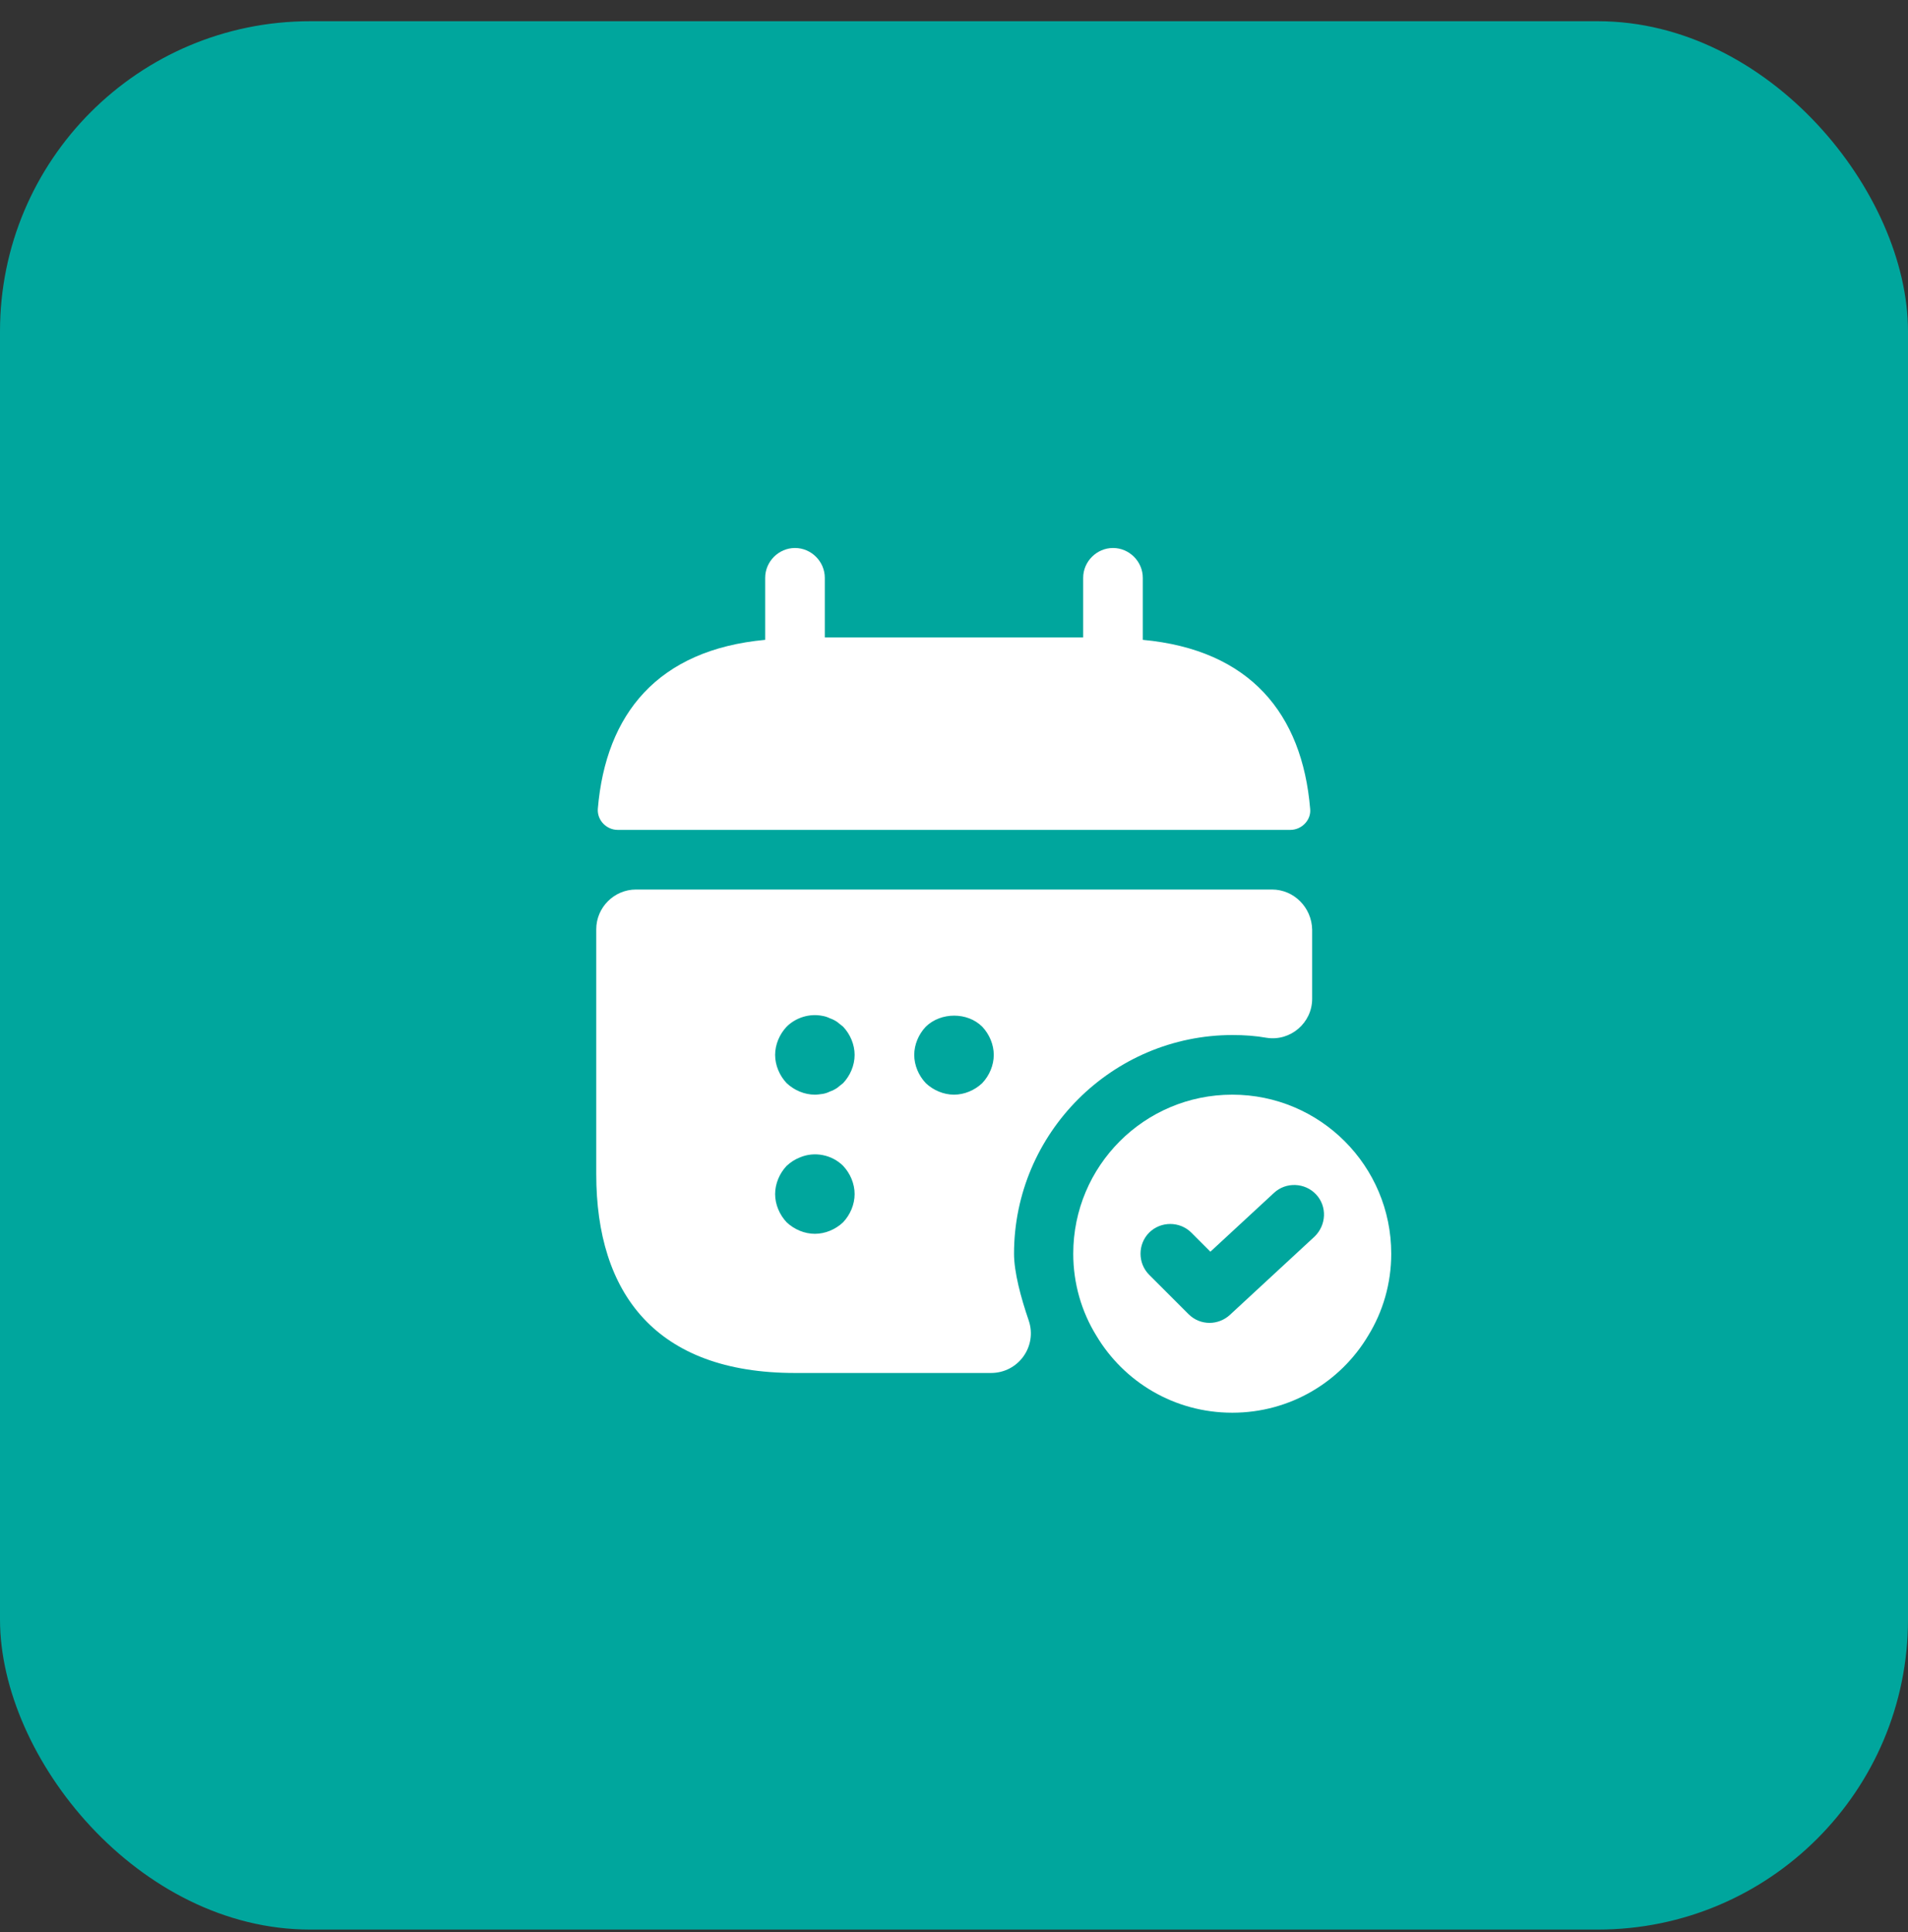 <svg width="80" height="81" viewBox="0 0 80 81" fill="none" xmlns="http://www.w3.org/2000/svg">
<rect x="0" y="0" width="80" height="81" fill="#333333" stroke="none"/>
<rect y="0.89" width="80" height="80" rx="13" fill="#00A69D"/>
<path d="M47.916 26.823V24.223C47.916 23.54 47.35 22.973 46.666 22.973C45.983 22.973 45.416 23.54 45.416 24.223V26.723H34.583V24.223C34.583 23.54 34.016 22.973 33.333 22.973C32.65 22.973 32.083 23.54 32.083 24.223V26.823C27.583 27.24 25.4 29.923 25.066 33.907C25.033 34.39 25.433 34.79 25.9 34.79H54.1C54.583 34.79 54.983 34.373 54.933 33.907C54.6 29.923 52.416 27.24 47.916 26.823Z" fill="white"/>
<path d="M51.667 45.89C47.983 45.89 45 48.873 45 52.557C45 53.807 45.35 54.99 45.967 55.99C47.117 57.923 49.233 59.223 51.667 59.223C54.1 59.223 56.217 57.923 57.367 55.99C57.983 54.99 58.333 53.807 58.333 52.557C58.333 48.873 55.35 45.89 51.667 45.89ZM55.117 51.84L51.567 55.123C51.333 55.34 51.017 55.457 50.717 55.457C50.4 55.457 50.083 55.34 49.833 55.09L48.183 53.44C47.7 52.957 47.7 52.157 48.183 51.673C48.667 51.19 49.467 51.19 49.95 51.673L50.75 52.473L53.417 50.007C53.917 49.54 54.717 49.573 55.183 50.073C55.65 50.573 55.617 51.357 55.117 51.84Z" fill="white"/>
<path d="M53.333 37.29H26.667C25.75 37.29 25 38.04 25 38.957V49.223C25 54.223 27.5 57.557 33.333 57.557H41.55C42.7 57.557 43.5 56.44 43.133 55.357C42.8 54.39 42.517 53.323 42.517 52.557C42.517 47.507 46.633 43.39 51.683 43.39C52.167 43.39 52.65 43.423 53.117 43.507C54.117 43.657 55.017 42.873 55.017 41.873V38.973C55 38.04 54.25 37.29 53.333 37.29ZM35.35 51.24C35.033 51.54 34.6 51.723 34.167 51.723C33.733 51.723 33.3 51.54 32.983 51.24C32.683 50.923 32.5 50.49 32.5 50.057C32.5 49.623 32.683 49.19 32.983 48.873C33.15 48.723 33.317 48.607 33.533 48.523C34.15 48.257 34.883 48.407 35.35 48.873C35.65 49.19 35.833 49.623 35.833 50.057C35.833 50.49 35.65 50.923 35.35 51.24ZM35.35 45.407C35.267 45.473 35.183 45.54 35.1 45.607C35 45.673 34.9 45.723 34.8 45.757C34.7 45.807 34.6 45.84 34.5 45.857C34.383 45.873 34.267 45.89 34.167 45.89C33.733 45.89 33.3 45.707 32.983 45.407C32.683 45.09 32.5 44.657 32.5 44.223C32.5 43.79 32.683 43.357 32.983 43.04C33.367 42.657 33.95 42.473 34.5 42.59C34.6 42.607 34.7 42.64 34.8 42.69C34.9 42.723 35 42.773 35.1 42.84C35.183 42.907 35.267 42.973 35.35 43.04C35.65 43.357 35.833 43.79 35.833 44.223C35.833 44.657 35.65 45.09 35.35 45.407ZM41.183 45.407C40.867 45.707 40.433 45.89 40 45.89C39.567 45.89 39.133 45.707 38.817 45.407C38.517 45.09 38.333 44.657 38.333 44.223C38.333 43.79 38.517 43.357 38.817 43.04C39.45 42.423 40.567 42.423 41.183 43.04C41.483 43.357 41.667 43.79 41.667 44.223C41.667 44.657 41.483 45.09 41.183 45.407Z" fill="white"/>
</svg>
